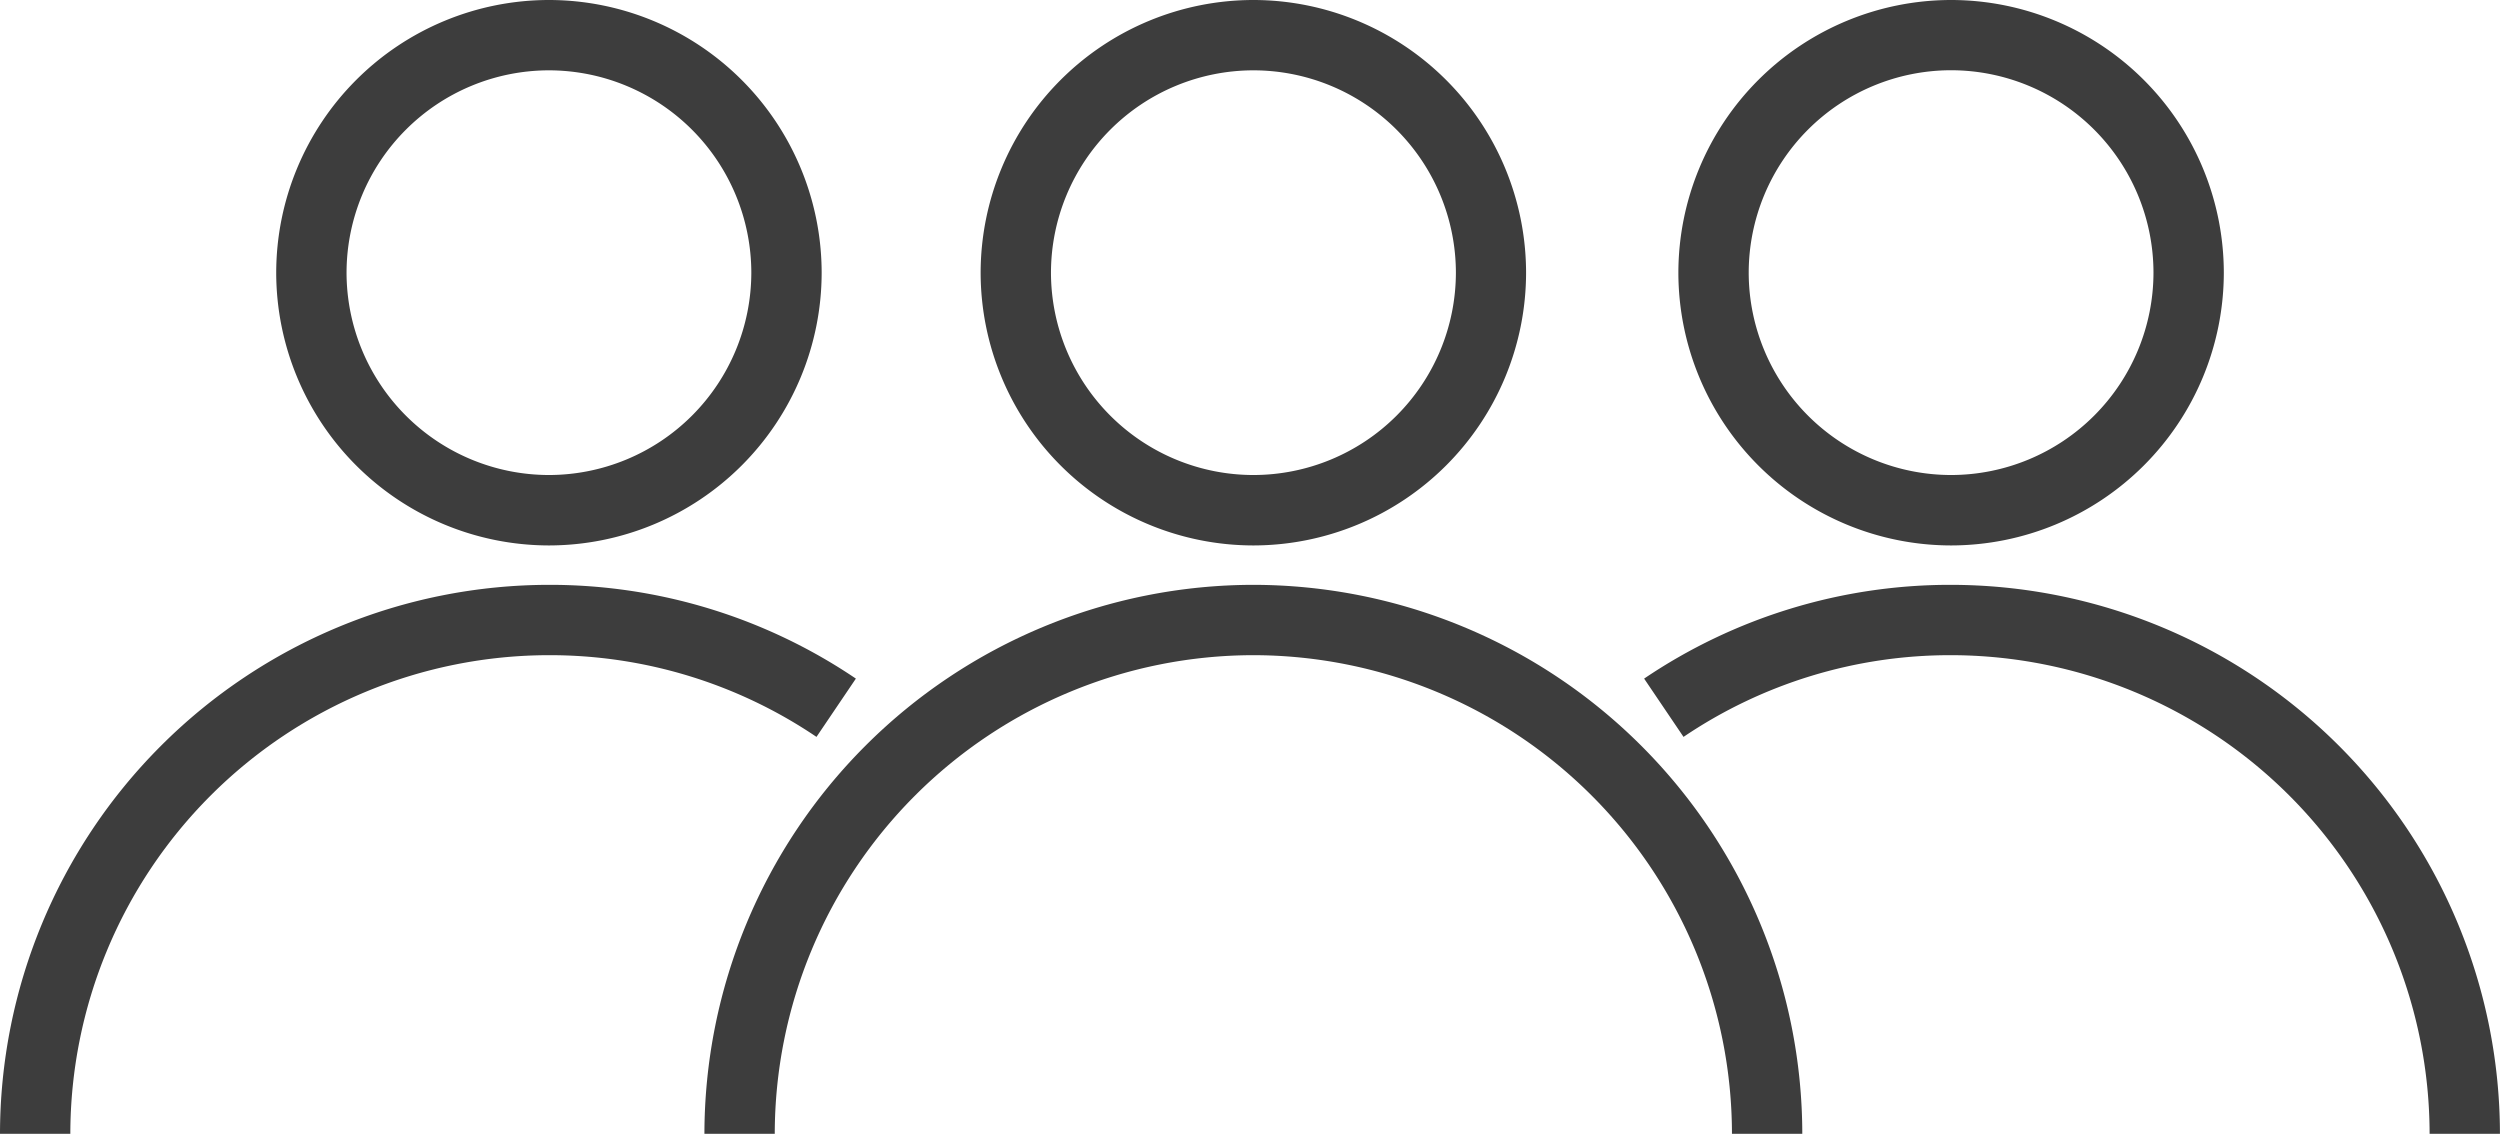 <svg id="w-icon-7" xmlns="http://www.w3.org/2000/svg" width="82.997" height="37.64" viewBox="0 0 82.997 37.64">
  <path id="Path_263" data-name="Path 263" d="M-70.112,72.4h-2.335A15.907,15.907,0,0,0-88.336,56.511,15.907,15.907,0,0,0-104.225,72.4h-2.335A18.245,18.245,0,0,1-88.336,54.176,18.245,18.245,0,0,1-70.112,72.4Z" transform="translate(129.946 -34.76)" fill="#3d3d3d"/>
  <path id="Path_264" data-name="Path 264" d="M-85.724,47.338a9.064,9.064,0,0,1-9.054-9.054,9.064,9.064,0,0,1,9.054-9.054,9.064,9.064,0,0,1,9.054,9.054A9.064,9.064,0,0,1-85.724,47.338Zm0-15.773a6.727,6.727,0,0,0-6.719,6.719A6.727,6.727,0,0,0-85.724,45,6.727,6.727,0,0,0-79,38.284,6.727,6.727,0,0,0-85.724,31.565Z" transform="translate(127.334 -29.23)" fill="#3d3d3d"/>
  <path id="Path_265" data-name="Path 265" d="M-134.273,72.4h-2.335a18.245,18.245,0,0,1,18.224-18.224,18.131,18.131,0,0,1,10.19,3.113l-1.308,1.935a15.8,15.8,0,0,0-8.883-2.713A15.907,15.907,0,0,0-134.273,72.4Z" transform="translate(136.608 -34.76)" fill="#3d3d3d"/>
  <path id="Path_266" data-name="Path 266" d="M-115.772,47.338a9.065,9.065,0,0,1-9.054-9.054,9.064,9.064,0,0,1,9.054-9.054,9.064,9.064,0,0,1,9.054,9.054A9.064,9.064,0,0,1-115.772,47.338Zm0-15.773a6.727,6.727,0,0,0-6.719,6.719A6.727,6.727,0,0,0-115.772,45a6.727,6.727,0,0,0,6.719-6.719A6.727,6.727,0,0,0-115.772,31.565Z" transform="translate(133.996 -29.23)" fill="#3d3d3d"/>
  <path id="Path_267" data-name="Path 267" d="M-40.4,72.4h2.335A18.245,18.245,0,0,0-56.287,54.176a18.131,18.131,0,0,0-10.19,3.113l1.308,1.935a15.8,15.8,0,0,1,8.883-2.713A15.907,15.907,0,0,1-40.4,72.4Z" transform="translate(121.06 -34.76)" fill="#3d3d3d"/>
  <path id="Path_268" data-name="Path 268" d="M-65.017,38.284a9.064,9.064,0,0,1,9.054-9.054,9.064,9.064,0,0,1,9.054,9.054,9.065,9.065,0,0,1-9.054,9.054A9.064,9.064,0,0,1-65.017,38.284Zm2.335,0A6.726,6.726,0,0,0-55.963,45a6.727,6.727,0,0,0,6.719-6.719,6.727,6.727,0,0,0-6.719-6.719A6.726,6.726,0,0,0-62.682,38.284Z" transform="translate(120.737 -29.23)" fill="#3d3d3d"/>
</svg>
